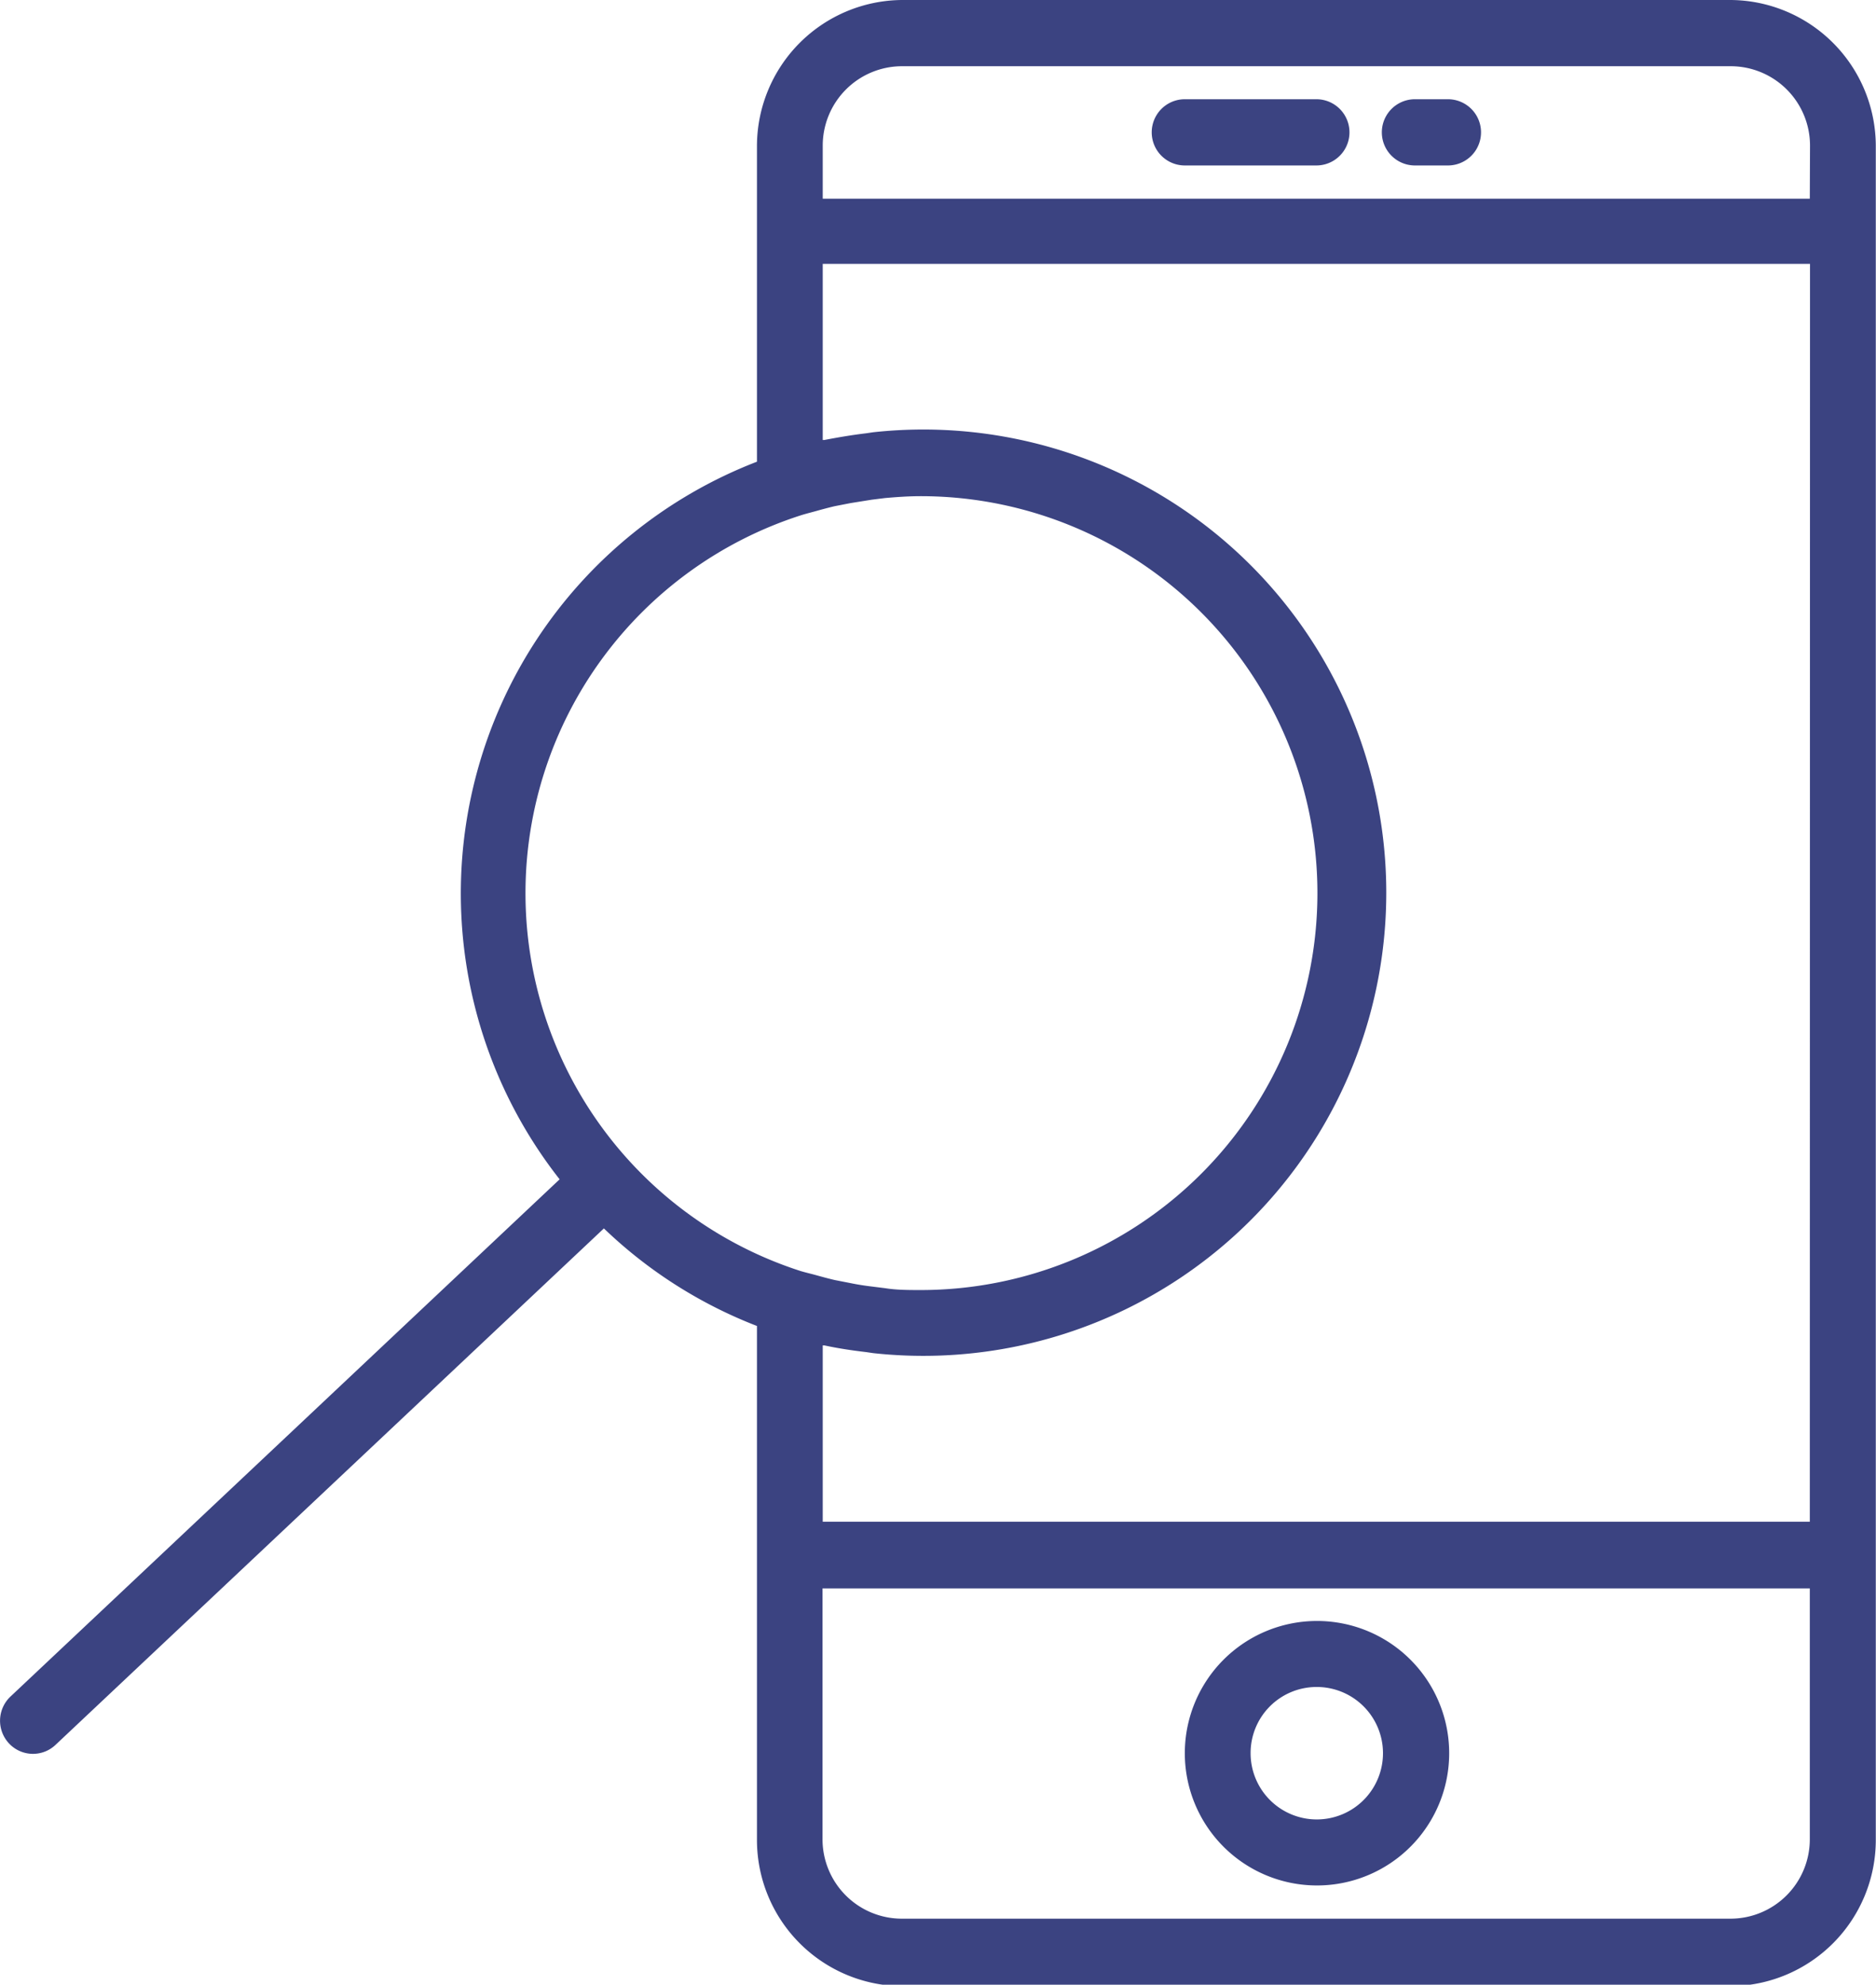 <svg id="Layer_1" data-name="Layer 1" xmlns="http://www.w3.org/2000/svg" viewBox="0 0 89.84 95"><defs><style>.cls-1{fill:#3b4381;}</style></defs><title>mobiole-visit</title><path class="cls-1" d="M293.7,500.75a6.33,6.33,0,1,0-6.3-6.33A6.33,6.33,0,0,0,293.7,500.75Zm0-9.5a3.17,3.17,0,1,1-3.15,3.17A3.16,3.16,0,0,1,293.7,491.25Zm0-76h-6.3a1.58,1.58,0,0,0,0,3.17h6.3a1.58,1.58,0,0,0,0-3.17Zm6.3,0h-1.58a1.58,1.58,0,0,0,0,3.17H300a1.58,1.58,0,0,0,0-3.17Zm13.55-4.75h-39.7a7,7,0,0,0-6.94,7v15.1a22.15,22.15,0,0,0-9.45,34.35l-26.3,24.76a1.59,1.59,0,0,0-.07,2.24,1.57,1.57,0,0,0,2.23.07l26.26-24.72a22.07,22.07,0,0,0,7.33,4.67v24.6a7,7,0,0,0,6.94,7h39.7a7,7,0,0,0,6.94-7V417.47A7,7,0,0,0,313.56,410.5ZM269,471.34a19,19,0,0,1,0-36.17c.25-.08.5-.14.75-.21s.58-.16.88-.23l.77-.15,1-.16.64-.08c.57-.05,1.14-.09,1.71-.09a19,19,0,0,1,0,38c-.58,0-1.15,0-1.71-.09l-.64-.08q-.51-.06-1-.16l-.77-.15c-.3-.07-.59-.15-.88-.23S269.27,471.42,269,471.34Zm48.33,27.19a3.8,3.8,0,0,1-3.79,3.81h-39.7a3.8,3.8,0,0,1-3.79-3.81v-12h47.28Zm0-15.19H270.06V474.9h.08c.65.14,1.31.24,2,.32l.34.05a22.17,22.17,0,1,0,0-44.08l-.34.05c-.67.08-1.32.19-2,.32h-.08v-8.43h47.28Zm0-63.33H270.06v-2.53a3.8,3.8,0,0,1,3.79-3.81h39.7a3.8,3.8,0,0,1,3.79,3.81Z" transform="translate(-230.66 -410.5)"/></svg>